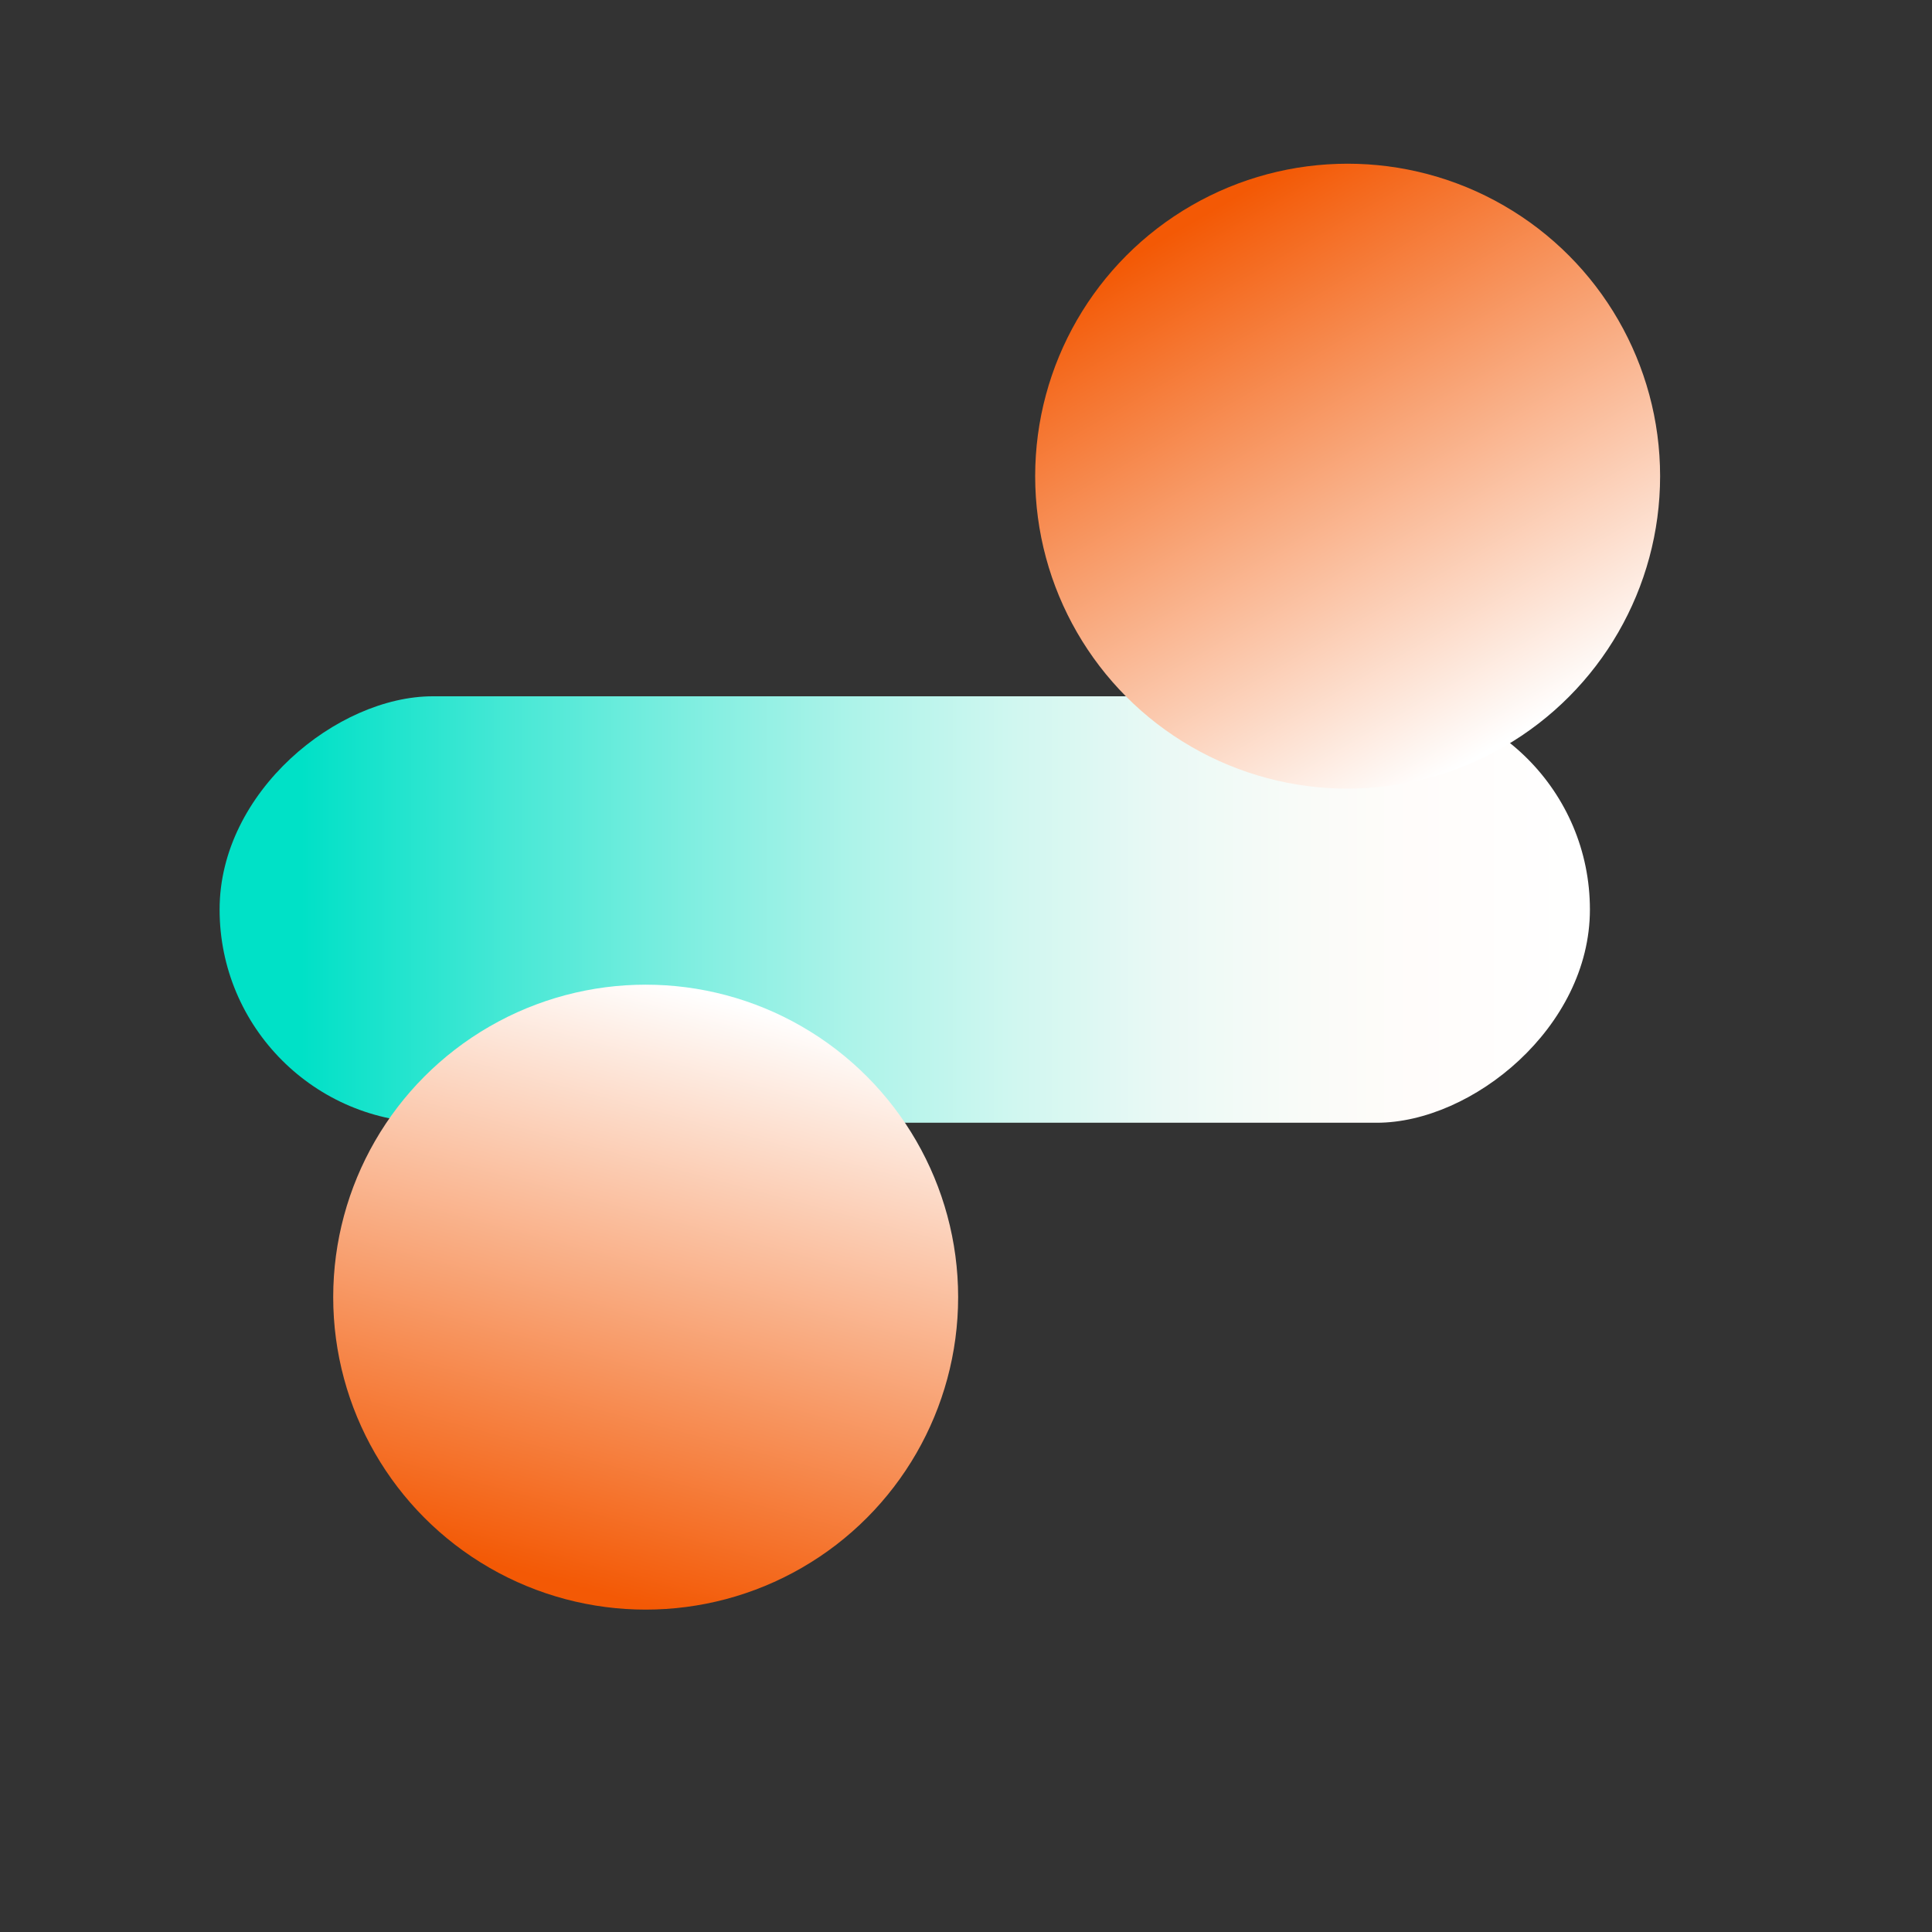 <?xml version="1.0" encoding="UTF-8"?>
<svg xmlns="http://www.w3.org/2000/svg" xmlns:xlink="http://www.w3.org/1999/xlink" viewBox="0 0 150 150">
  <rect x="0" y="0" width="150" height="150" fill="#333333" stroke="none"/>
  <defs>
    <style>
      .cls-1 {
        fill: url(#linear-gradient-2);
      }

      .cls-1, .cls-2, .cls-3, .cls-4 {
        mix-blend-mode: multiply;
      }

      .cls-2 {
        fill: url(#linear-gradient-3);
      }

      .cls-5 {
        isolation: isolate;
      }

      .cls-4 {
        fill: url(#linear-gradient);
      }
    </style>
    <linearGradient id="linear-gradient" x1="-794.51" y1="-380.91" x2="-794.51" y2="-487.3" gradientTransform="translate(864.75 504.72)" gradientUnits="userSpaceOnUse">
      <stop offset=".06" stop-color="#00e1c7"></stop>
      <stop offset=".07" stop-color="#05e1c8"></stop>
      <stop offset=".21" stop-color="#46e8d5"></stop>
      <stop offset=".34" stop-color="#7eeee0"></stop>
      <stop offset=".46" stop-color="#acf3e9"></stop>
      <stop offset=".58" stop-color="#d0f7f0"></stop>
      <stop offset=".69" stop-color="#eaf9f5"></stop>
      <stop offset=".79" stop-color="#f9fbf8"></stop>
      <stop offset=".87" stop-color="#fffcfa"></stop>
      <stop offset=".99" stop-color="#fff"></stop>
    </linearGradient>
    <linearGradient id="linear-gradient-2" x1="-3786.31" y1="922.27" x2="-3786.31" y2="873.75" gradientTransform="translate(-2725.31 2707.93) rotate(150)" gradientUnits="userSpaceOnUse">
      <stop offset=".02" stop-color="#f35905"></stop>
      <stop offset=".99" stop-color="#fff"></stop>
    </linearGradient>
    <linearGradient id="linear-gradient-3" x1="-4043.37" y1="1075.16" x2="-4043.37" y2="1026.64" gradientTransform="translate(4227.73 131.97) rotate(15)" xlink:href="#linear-gradient-2"></linearGradient>
  </defs>
  <g class="cls-5">
    <g id="Layer_1">
      <g>
        <g class="cls-3">
          <rect class="cls-4" x="53.69" y="17.42" width="33.11" height="106.39" rx="16.55" ry="16.55" transform="translate(140.86 .37) rotate(90)"></rect>
        </g>
        <circle class="cls-1" cx="104.63" cy="36.97" r="24.26"></circle>
        <circle class="cls-2" cx="50.13" cy="100.71" r="24.26"></circle>
      </g>
    </g>
  </g>
</svg>
